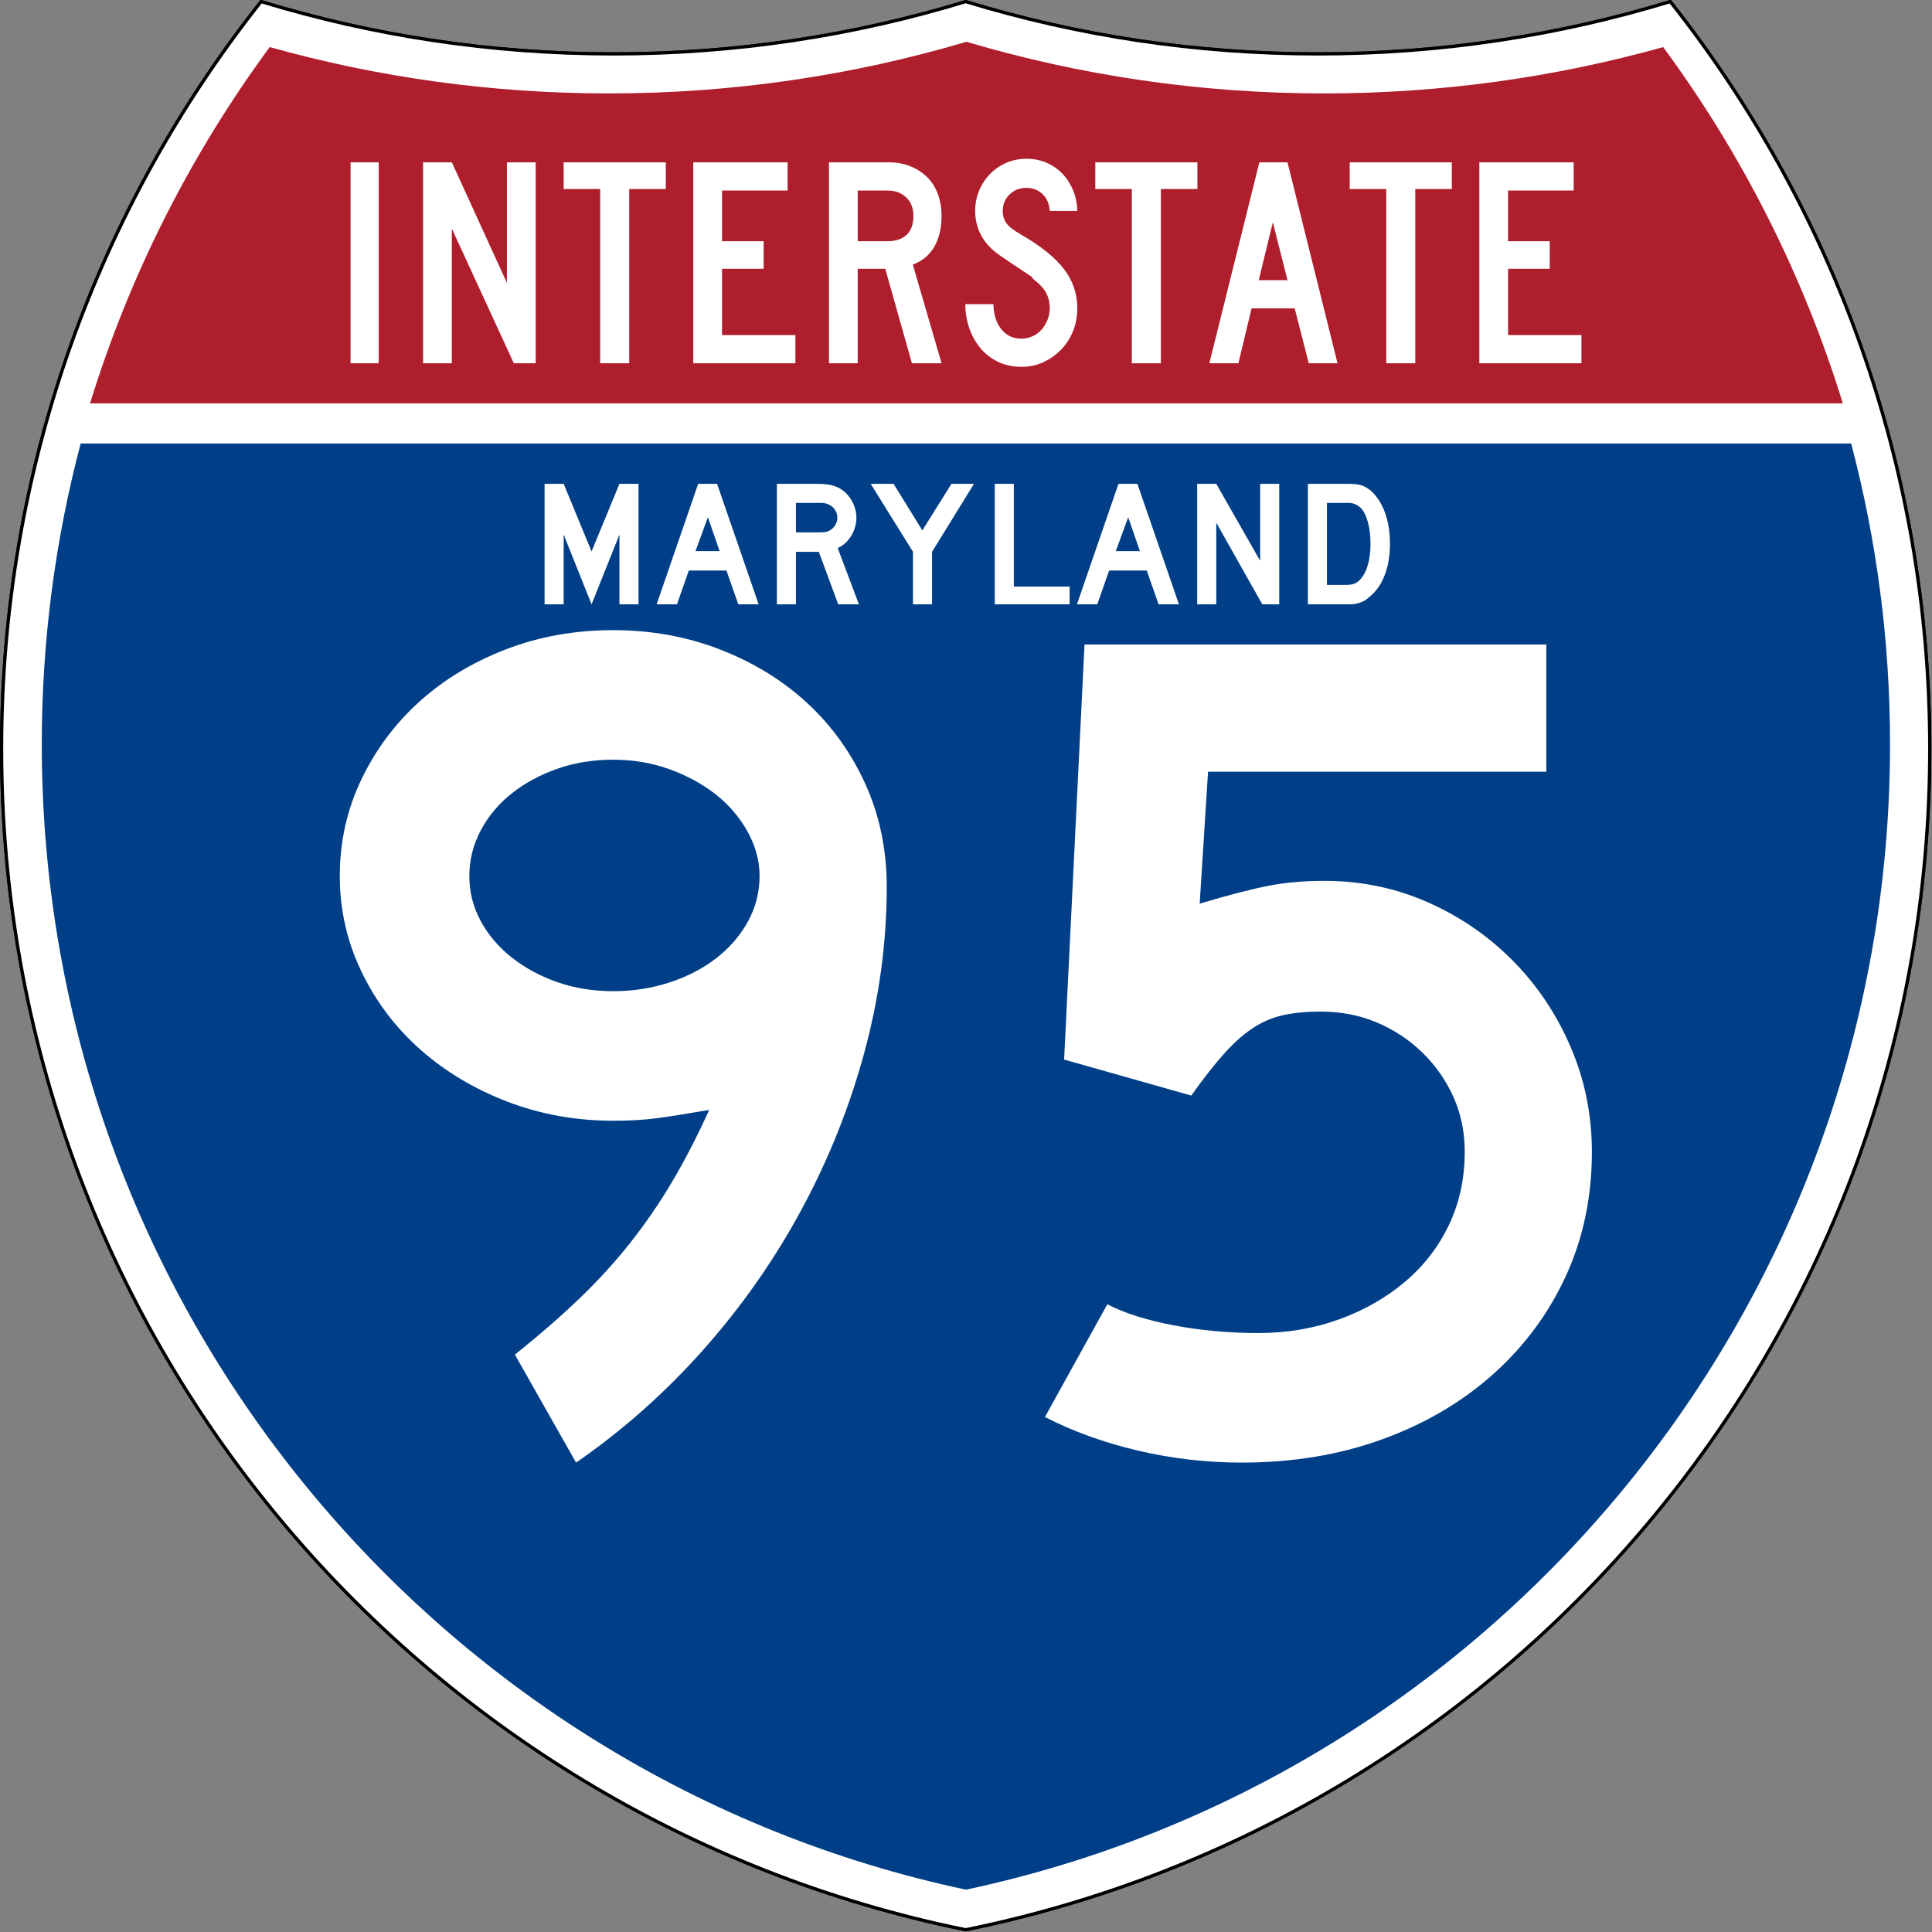 <?xml version="1.0" encoding="UTF-8" standalone="no"?>
<!-- Created with Inkscape (http://www.inkscape.org/) -->
<svg xmlns:dc="http://purl.org/dc/elements/1.1/" xmlns:cc="http://web.resource.org/cc/" xmlns:rdf="http://www.w3.org/1999/02/22-rdf-syntax-ns#" xmlns:svg="http://www.w3.org/2000/svg" xmlns="http://www.w3.org/2000/svg" xmlns:sodipodi="http://sodipodi.sourceforge.net/DTD/sodipodi-0.dtd" xmlns:inkscape="http://www.inkscape.org/namespaces/inkscape" version="1.0" width="601" height="601" viewBox="0 0 600 599.999" id="Layer_1" xml:space="preserve" sodipodi:version="0.32" inkscape:version="0.45" sodipodi:docname="Interstate 2-Digit State Template.svg" sodipodi:docbase="C:\Documents and Settings\ltljltlj\Desktop\Signs\Interstate Route Shields" inkscape:output_extension="org.inkscape.output.svg.inkscape" sodipodi:modified="true"><rect x="0" y="0" width="600" height="599.999" fill="#808080" stroke="none"/><sodipodi:namedview inkscape:window-height="968" inkscape:window-width="1280" inkscape:pageshadow="2" inkscape:pageopacity="0.0" guidetolerance="10.0" gridtolerance="10.0" objecttolerance="10.0" borderopacity="1.0" bordercolor="#666666" pagecolor="#ffffff" id="base" width="601px" height="601px" inkscape:zoom="1.2133333" inkscape:cx="299.99999" inkscape:cy="299.99951" inkscape:window-x="-4" inkscape:window-y="-4" inkscape:current-layer="Layer_1"/><defs id="defs1659">
	
	
	
	
</defs>
<g transform="matrix(0.998,0,0,0.998,0.499,0.499)" style="fill:#ffffff;fill-opacity:1;stroke:#000000;stroke-width:1;stroke-miterlimit:4;stroke-dasharray:none;stroke-opacity:1" id="g1600">
		<path id="path1602" style="fill:#ffffff;fill-opacity:1;stroke:#000000;stroke-width:1;stroke-miterlimit:4;stroke-dasharray:none;stroke-opacity:1" d="M 80.753,0 C 115.429,10.583 152.238,16.277 190.377,16.277 C 228.516,16.277 265.324,10.583 300,0 C 334.676,10.583 371.484,16.277 409.623,16.277 C 447.762,16.277 484.571,10.583 519.247,0 C 569.812,63.908 600,144.678 600,232.5 C 600,413.924 471.17,565.254 300,599.999 C 128.83,565.254 0,413.924 0,232.5 C 0,144.678 30.188,63.908 80.753,0 z "/>
		
			<path id="path1604" style="fill:#ffffff;fill-opacity:1;stroke:#000000;stroke-width:1;stroke-linecap:round;stroke-linejoin:round;stroke-miterlimit:4;stroke-dasharray:none;stroke-opacity:1" d="M 80.753,0 C 115.429,10.583 152.238,16.277 190.377,16.277 C 228.516,16.277 265.324,10.583 300,0 C 334.676,10.583 371.484,16.277 409.623,16.277 C 447.762,16.277 484.571,10.583 519.247,0 C 569.812,63.908 600,144.678 600,232.5 C 600,413.924 471.17,565.254 300,599.999 C 128.83,565.254 0,413.924 0,232.5 C 0,144.678 30.188,63.908 80.753,0 z "/>
	</g><g style="fill:#003f87;fill-opacity:1;stroke:none;stroke-opacity:1" transform="matrix(1.007,0,0,1.01,-2.128,-3.669)" id="g1606">
		<path id="path1608" style="fill:#003f87;fill-opacity:1;stroke:none;stroke-opacity:1" d="M 15,232.5 C 15,200.521 19.169,169.516 26.995,139.999 L 573.006,139.999 C 580.83,169.516 585,200.521 585,232.5 C 585,405.605 462.826,550.172 300,584.677 C 137.174,550.172 15,405.605 15,232.5 z "/>
	</g><g style="fill:#af1e2d;fill-opacity:1;stroke:none;stroke-opacity:1" transform="matrix(1.013,0,0,1.027,-3.764,-3.102)" id="g1610">
		<path id="path1612" style="fill:#af1e2d;fill-opacity:1;stroke:none;stroke-opacity:1" d="M 31.324,124.999 C 43.579,85.778 62.363,49.44 86.403,17.26 C 119.504,26.393 154.371,31.272 190.377,31.272 C 228.438,31.272 265.225,25.821 300,15.655 C 334.775,25.821 371.562,31.272 409.623,31.272 C 445.629,31.272 480.496,26.393 513.598,17.26 C 537.637,49.44 556.421,85.778 568.676,124.999 L 31.324,124.999 L 31.324,124.999 z "/>
	</g>




<path style="font-size:373.125px;font-style:normal;font-variant:normal;font-weight:normal;font-stretch:normal;text-align:center;line-height:125%;writing-mode:lr-tb;text-anchor:middle;fill:#ffffff;fill-opacity:1;font-family:Roadgeek 2005 Series D" d="M 275.383,275.422 C 275.383,292.557 273.084,309.63 268.488,326.64 C 263.892,343.651 257.372,359.979 248.93,375.625 C 240.487,391.271 230.307,405.798 218.39,419.204 C 206.473,432.611 193.31,444.282 178.904,454.218 L 159.908,420.693 C 167.358,414.737 174,408.964 179.836,403.374 C 185.671,397.785 190.948,392.01 195.666,386.049 C 200.383,380.089 204.729,373.757 208.705,367.054 C 212.679,360.35 216.527,352.899 220.249,344.698 C 213.049,345.941 207.524,346.811 203.674,347.307 C 199.824,347.804 195.417,348.052 190.453,348.052 C 178.782,348.052 167.793,346.066 157.487,342.095 C 147.18,338.124 138.176,332.724 130.476,325.896 C 122.777,319.068 116.693,310.996 112.225,301.682 C 107.758,292.368 105.524,282.497 105.524,272.068 C 105.524,261.39 107.758,251.394 112.225,242.08 C 116.693,232.766 122.714,224.694 130.289,217.866 C 137.864,211.038 146.804,205.636 157.111,201.661 C 167.418,197.686 178.532,195.699 190.453,195.698 C 202.374,195.699 213.549,197.749 223.977,201.848 C 234.405,205.949 243.407,211.536 250.982,218.61 C 258.556,225.685 264.517,234.065 268.863,243.751 C 273.21,253.436 275.383,263.994 275.383,275.422 L 275.383,275.422 z M 235.891,272.068 C 235.891,267.347 234.65,262.751 232.168,258.279 C 229.686,253.808 226.397,249.958 222.301,246.729 C 218.204,243.501 213.424,240.894 207.96,238.908 C 202.496,236.923 196.66,235.93 190.453,235.93 C 184.246,235.93 178.473,236.862 173.134,238.726 C 167.795,240.591 163.076,243.137 158.976,246.365 C 154.876,249.594 151.647,253.442 149.29,257.91 C 146.933,262.377 145.755,267.097 145.755,272.068 C 145.755,277.033 146.933,281.688 149.29,286.034 C 151.647,290.38 154.876,294.168 158.976,297.396 C 163.076,300.625 167.795,303.169 173.134,305.03 C 178.473,306.891 184.246,307.821 190.453,307.821 C 196.66,307.821 202.558,306.891 208.148,305.03 C 213.737,303.169 218.579,300.625 222.676,297.396 C 226.772,294.168 229.998,290.38 232.355,286.034 C 234.712,281.688 235.891,277.033 235.891,272.068 L 235.891,272.068 z M 494.374,357.737 C 494.374,371.644 491.704,384.435 486.365,396.11 C 481.026,407.785 473.514,417.967 463.828,426.656 C 454.143,435.345 442.657,442.111 429.372,446.953 C 416.087,451.796 401.498,454.218 385.606,454.218 C 374.678,454.218 363.937,452.977 353.384,450.495 C 342.83,448.013 333.207,444.536 324.515,440.064 L 343.886,405.051 C 349.1,407.779 355.928,409.951 364.371,411.565 C 372.813,413.179 381.627,413.986 390.812,413.986 C 399.755,413.986 408.137,412.56 415.958,409.706 C 423.779,406.853 430.609,402.942 436.449,397.974 C 442.288,393.007 446.82,387.109 450.045,380.28 C 453.269,373.452 454.882,365.938 454.882,357.737 C 454.882,351.531 453.703,345.82 451.346,340.606 C 448.989,335.392 445.763,330.797 441.667,326.822 C 437.57,322.847 432.853,319.742 427.514,317.506 C 422.174,315.271 416.398,314.153 410.183,314.153 C 405.719,314.153 401.811,314.526 398.457,315.272 C 395.104,316.019 391.936,317.385 388.954,319.371 C 385.971,321.356 382.991,324.026 380.013,327.379 C 377.034,330.733 373.681,335.017 369.952,340.231 L 330.472,329.056 L 336.804,200.166 L 480.221,200.166 L 480.221,239.658 L 375.17,239.658 L 372.567,280.628 C 381.752,277.9 388.952,276.04 394.166,275.047 C 399.38,274.054 405.094,273.558 411.309,273.558 C 422.729,273.558 433.468,275.792 443.525,280.259 C 453.582,284.727 462.398,290.811 469.973,298.51 C 477.547,306.21 483.508,315.151 487.854,325.333 C 492.2,335.515 494.374,346.317 494.374,357.737 L 494.374,357.737 z " id="text5085"/>


<path style="font-size:93.216px;font-style:normal;font-variant:normal;font-weight:normal;font-stretch:normal;text-align:center;line-height:125%;writing-mode:lr-tb;text-anchor:middle;fill:#ffffff;fill-opacity:1;font-family:Roadgeek 2005 Series C" d="M 108.869,112.812 L 108.869,50.416 L 117.61,50.416 L 117.61,112.812 L 108.869,112.812 z M 159.57,112.812 L 140.319,70.998 L 140.319,112.812 L 131.391,112.812 L 131.391,50.416 L 140.319,50.416 L 157.43,87.853 L 157.43,50.416 L 166.358,50.416 L 166.358,112.812 L 159.57,112.812 z M 195.417,58.706 L 195.417,112.812 L 186.397,112.812 L 186.397,58.706 L 175.051,58.706 L 175.051,50.416 L 206.763,50.416 L 206.763,58.706 L 195.417,58.706 z M 215.305,112.812 L 215.305,50.416 L 244.599,50.416 L 244.599,59.172 L 224.234,59.172 L 224.234,74.908 L 237.161,74.908 L 237.161,83.477 L 224.234,83.477 L 224.234,104.058 L 247.017,104.058 L 247.017,112.812 L 215.305,112.812 z M 283.205,112.812 L 274.926,83.477 L 266.372,83.477 L 266.372,112.812 L 257.444,112.812 L 257.444,50.416 L 276.044,50.416 C 278.462,50.416 280.679,50.82 282.694,51.627 C 284.709,52.434 286.445,53.552 287.902,54.98 C 289.358,56.409 290.474,58.163 291.249,60.242 C 292.024,62.322 292.411,64.603 292.411,67.087 C 292.411,70.812 291.667,73.979 290.179,76.586 C 288.691,79.194 286.459,81.056 283.483,82.172 L 292.411,112.812 L 283.205,112.812 z M 283.67,67.087 C 283.67,64.666 282.926,62.741 281.438,61.314 C 279.95,59.886 277.997,59.172 275.579,59.172 L 266.372,59.172 L 266.372,74.908 L 275.579,74.908 C 278.182,74.908 280.182,74.241 281.577,72.906 C 282.972,71.571 283.67,69.632 283.67,67.087 L 283.67,67.087 z M 334.564,95.768 C 334.564,98.315 334.115,100.69 333.216,102.893 C 332.317,105.097 331.078,107.005 329.497,108.62 C 327.916,110.234 326.087,111.522 324.01,112.485 C 321.932,113.447 319.684,113.929 317.267,113.929 C 314.538,113.929 312.09,113.401 309.92,112.346 C 307.751,111.29 305.923,109.863 304.434,108.063 C 302.946,106.263 301.799,104.183 300.993,101.823 C 300.187,99.463 299.784,97.011 299.784,94.467 L 308.525,94.467 C 308.525,95.77 308.696,97.058 309.036,98.33 C 309.377,99.603 309.904,100.751 310.617,101.776 C 311.33,102.801 312.23,103.624 313.315,104.245 C 314.4,104.865 315.717,105.175 317.267,105.175 C 318.445,105.175 319.577,104.927 320.662,104.431 C 321.747,103.934 322.677,103.251 323.452,102.382 C 324.227,101.512 324.846,100.503 325.311,99.355 C 325.775,98.207 326.008,97.011 326.008,95.768 C 326.008,93.968 325.636,92.37 324.892,90.974 C 324.149,89.578 322.847,88.165 320.987,86.737 C 320.677,86.426 320.553,86.255 320.615,86.224 C 320.678,86.192 320.492,86.022 320.058,85.712 C 319.623,85.402 318.709,84.797 317.313,83.896 C 315.918,82.995 313.64,81.459 310.478,79.288 C 307.937,77.548 306.031,75.515 304.759,73.186 C 303.488,70.858 302.852,68.297 302.852,65.504 C 302.852,63.269 303.255,61.173 304.061,59.218 C 304.867,57.263 305.999,55.54 307.456,54.05 C 308.912,52.56 310.602,51.395 312.524,50.557 C 314.446,49.719 316.523,49.299 318.754,49.299 C 320.986,49.299 323.048,49.703 324.939,50.51 C 326.83,51.317 328.473,52.435 329.867,53.863 C 331.262,55.292 332.377,57 333.215,58.986 C 334.052,60.973 334.502,63.145 334.564,65.504 L 326.008,65.504 C 325.885,63.331 325.141,61.593 323.777,60.289 C 322.413,58.986 320.738,58.334 318.754,58.334 C 316.708,58.334 314.973,59.017 313.547,60.383 C 312.122,61.749 311.409,63.456 311.409,65.504 C 311.409,67.056 311.812,68.359 312.618,69.415 C 313.424,70.47 314.973,71.65 317.267,72.953 C 323.281,76.43 327.668,79.968 330.426,83.569 C 333.185,87.17 334.564,91.236 334.564,95.768 L 334.564,95.768 z M 360.521,58.706 L 360.521,112.812 L 351.501,112.812 L 351.501,58.706 L 340.155,58.706 L 340.155,50.416 L 371.867,50.416 L 371.867,58.706 L 360.521,58.706 z M 406.448,112.812 L 402.078,95.768 L 388.685,95.768 L 384.595,112.812 L 375.573,112.812 L 391.103,50.416 L 399.847,50.416 L 415.377,112.812 L 406.448,112.812 z M 395.289,69.042 L 390.919,87.015 L 399.847,87.015 L 395.289,69.042 z M 439.531,58.706 L 439.531,112.812 L 430.512,112.812 L 430.512,58.706 L 419.165,58.706 L 419.165,50.416 L 450.877,50.416 L 450.877,58.706 L 439.531,58.706 z M 459.42,112.812 L 459.42,50.416 L 488.714,50.416 L 488.714,59.172 L 468.348,59.172 L 468.348,74.908 L 481.275,74.908 L 481.275,83.477 L 468.348,83.477 L 468.348,104.058 L 491.132,104.058 L 491.132,112.812 L 459.42,112.812 z " id="text6060"/>


<path style="font-size:55.97px;font-style:normal;font-variant:normal;font-weight:normal;font-stretch:normal;text-align:center;line-height:125%;writing-mode:lr-tb;text-anchor:middle;fill:#ffffff;fill-opacity:1;font-family:Roadgeek 2005 Series D" d="M 192.375,187.687 L 192.375,166.007 L 183.714,187.687 L 175.052,166.007 L 175.052,187.687 L 169.128,187.687 L 169.128,150.249 L 175.052,150.249 L 183.714,171.259 L 192.375,150.249 L 198.297,150.249 L 198.297,187.687 L 192.375,187.687 z M 229.29,187.687 L 225.602,177.183 L 213.924,177.183 L 210.236,187.687 L 203.921,187.687 L 216.83,150.249 L 222.696,150.249 L 235.605,187.687 L 229.29,187.687 z M 219.846,160.642 L 215.991,171.148 L 223.479,171.148 L 219.846,160.642 z M 260.323,187.687 L 254.288,171.371 L 247.192,171.371 L 247.192,187.687 L 241.268,187.687 L 241.268,150.249 L 253.618,150.249 C 255.07,150.249 256.318,150.333 257.361,150.501 C 258.405,150.668 259.392,150.976 260.323,151.424 C 261.142,151.833 261.897,152.364 262.586,153.016 C 263.276,153.668 263.872,154.413 264.374,155.25 C 264.877,156.088 265.268,156.982 265.548,157.933 C 265.827,158.883 265.967,159.824 265.967,160.755 C 265.967,161.761 265.827,162.739 265.548,163.689 C 265.268,164.638 264.877,165.532 264.374,166.37 C 263.872,167.208 263.257,167.962 262.531,168.633 C 261.805,169.304 261.013,169.825 260.156,170.198 L 266.75,187.687 L 260.323,187.687 z M 260.043,160.755 C 260.043,159.973 259.838,159.228 259.429,158.52 C 259.02,157.813 258.442,157.254 257.697,156.843 C 257.212,156.583 256.765,156.406 256.355,156.313 C 255.946,156.22 255.256,156.173 254.288,156.173 L 247.192,156.173 L 247.192,165.337 L 254.288,165.337 C 255.22,165.337 255.9,165.299 256.328,165.225 C 256.756,165.151 257.212,164.983 257.697,164.721 C 258.442,164.312 259.02,163.744 259.429,163.018 C 259.838,162.291 260.043,161.537 260.043,160.755 L 260.043,160.755 z M 289.455,171.371 L 289.455,187.687 L 283.533,187.687 L 283.533,171.371 L 270.401,150.249 L 277.498,150.249 L 286.439,164.721 L 295.49,150.249 L 302.475,150.249 L 289.455,171.371 z M 308.933,187.687 L 308.933,150.249 L 314.857,150.249 L 314.857,182.155 L 332.179,182.155 L 332.179,187.687 L 308.933,187.687 z M 359.818,187.687 L 356.13,177.183 L 344.452,177.183 L 340.764,187.687 L 334.449,187.687 L 347.358,150.249 L 353.224,150.249 L 366.133,187.687 L 359.818,187.687 z M 350.374,160.642 L 346.519,171.148 L 354.007,171.148 L 350.374,160.642 z M 392.024,187.687 L 377.72,162.318 L 377.72,187.687 L 371.796,187.687 L 371.796,150.249 L 377.72,150.249 L 391.354,174.164 L 391.354,150.249 L 397.278,150.249 L 397.278,187.687 L 392.024,187.687 z M 431.656,168.912 C 431.656,172.675 431.088,175.981 429.952,178.831 C 428.815,181.68 427.185,183.924 425.062,185.564 C 424.353,186.234 423.524,186.737 422.575,187.072 C 421.625,187.407 420.666,187.612 419.697,187.687 L 417.574,187.687 L 406.174,187.687 L 406.174,150.249 L 418.244,150.249 C 419.176,150.249 419.987,150.277 420.676,150.334 C 421.365,150.39 421.989,150.492 422.547,150.641 C 423.106,150.79 423.609,150.995 424.056,151.256 C 424.502,151.517 424.987,151.833 425.509,152.205 C 427.483,153.919 429.001,156.201 430.063,159.05 C 431.125,161.9 431.656,165.187 431.656,168.912 L 431.656,168.912 z M 425.621,168.912 C 425.621,166.38 425.351,164.126 424.81,162.151 C 424.27,160.177 423.534,158.705 422.603,157.737 C 422.118,157.29 421.56,156.918 420.927,156.62 C 420.293,156.322 419.586,156.173 418.803,156.173 L 412.098,156.173 L 412.098,181.652 L 418.021,181.652 C 418.989,181.652 419.8,181.54 420.452,181.317 C 421.104,181.094 421.69,180.721 422.212,180.199 C 423.33,179.082 424.177,177.545 424.755,175.589 C 425.332,173.633 425.621,171.408 425.621,168.912 L 425.621,168.912 z " id="text2177"/>

</svg>